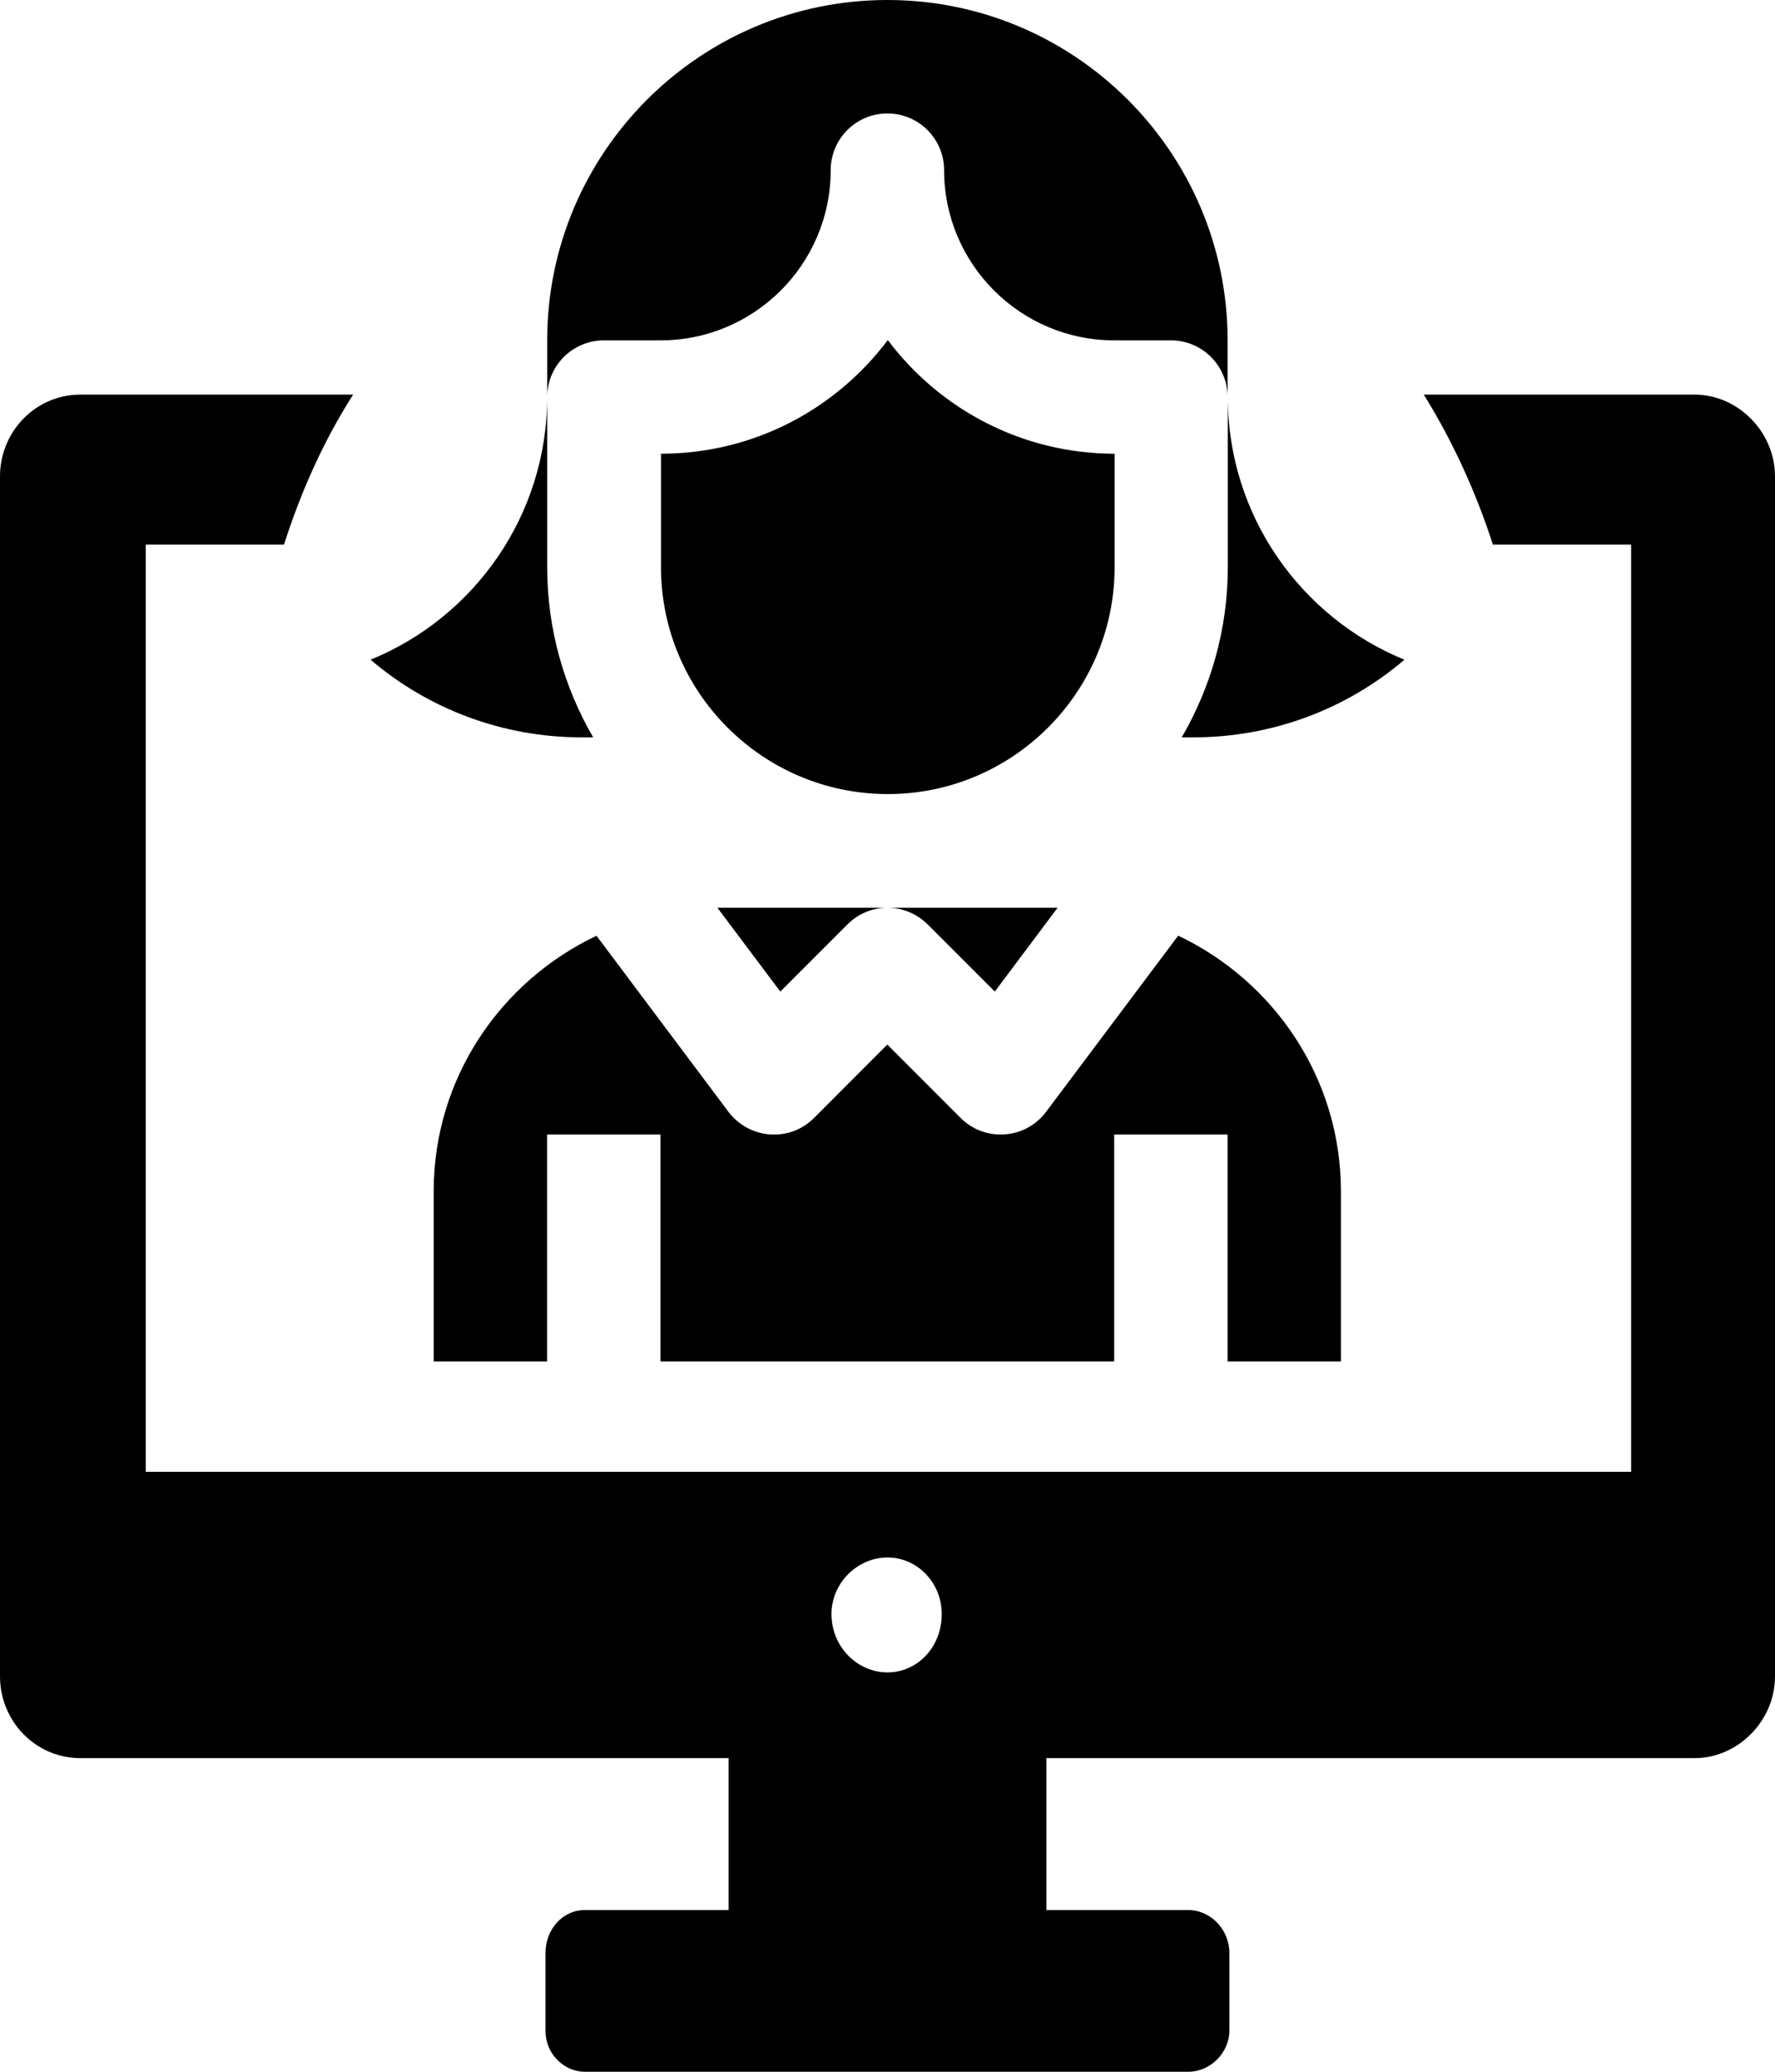 <svg width="18" height="21" viewBox="0 0 18 21" fill="none" xmlns="http://www.w3.org/2000/svg">
<g opacity="1">
<path d="M17.185 4H14.438C14.722 4.454 14.968 4.987 15.139 5.52H16.541V14.919H1.478V5.52H2.88C3.051 4.987 3.278 4.474 3.581 4H0.815C0.36 4 0 4.375 0 4.829V16.992C0 17.446 0.36 17.821 0.815 17.821H7.389V19.361H5.93C5.703 19.361 5.532 19.559 5.532 19.796V20.585C5.532 20.822 5.722 21 5.93 21H12.05C12.278 21 12.467 20.802 12.467 20.585V19.796C12.467 19.559 12.278 19.361 12.05 19.361H10.611V17.821H17.185C17.621 17.821 18 17.446 18 16.992L18 4.829C18 4.375 17.621 4 17.185 4H17.185ZM9 16.952C8.697 16.952 8.432 16.696 8.432 16.36C8.432 16.044 8.697 15.787 9 15.787C9.303 15.787 9.55 16.044 9.55 16.36C9.55 16.696 9.303 16.952 9 16.952Z" fill="currentColor"/>
</g>
<g opacity="1">
<path d="M7.913 10.051L8.594 9.37C8.706 9.258 8.853 9.201 9 9.201H7.275L7.913 10.051Z" fill="currentColor"/>
<path d="M9.407 9.37L10.088 10.051L10.725 9.201H9C9.147 9.201 9.294 9.258 9.407 9.37L9.407 9.37Z" fill="currentColor"/>
<path d="M11.303 4.599C10.364 4.599 9.528 4.146 9.003 3.447C8.478 4.146 7.643 4.599 6.703 4.599V5.749C6.703 7.017 7.735 8.049 9.003 8.049C10.271 8.049 11.303 7.017 11.303 5.749V4.599Z" fill="currentColor"/>
<path d="M11.984 7.474H12.103C12.899 7.474 13.653 7.19 14.242 6.687C13.193 6.259 12.451 5.227 12.451 4.024V5.749C12.451 6.378 12.279 6.966 11.984 7.474H11.984Z" fill="currentColor"/>
<path d="M6.124 3.45H6.699C7.65 3.45 8.424 2.676 8.424 1.725C8.424 1.408 8.681 1.15 8.999 1.15C9.317 1.15 9.574 1.408 9.574 1.725C9.574 2.676 10.348 3.45 11.299 3.45H11.874C12.192 3.45 12.449 3.708 12.449 4.025V3.45C12.449 1.547 10.902 0 8.999 0C7.096 0 5.549 1.547 5.549 3.45V4.025C5.549 3.708 5.806 3.45 6.124 3.45Z" fill="currentColor"/>
<path d="M13.598 13.8V12.075C13.598 10.929 12.92 9.946 11.948 9.484L10.608 11.27C10.508 11.404 10.356 11.487 10.189 11.498C10.175 11.5 10.162 11.5 10.149 11.5C9.996 11.5 9.85 11.441 9.742 11.332L8.998 10.588L8.255 11.332C8.137 11.45 7.981 11.51 7.808 11.499C7.642 11.487 7.489 11.403 7.388 11.271L6.049 9.485C5.077 9.946 4.398 10.929 4.398 12.075V13.8H5.548V11.5H6.698V13.8H11.299V11.5H12.449V13.8L13.598 13.8Z" fill="currentColor"/>
<path d="M5.897 7.474H6.015C5.721 6.966 5.549 6.378 5.549 5.749V4.024C5.549 5.227 4.807 6.259 3.758 6.687C4.347 7.19 5.102 7.474 5.897 7.474Z" fill="currentColor"/>
</g>
</svg>
